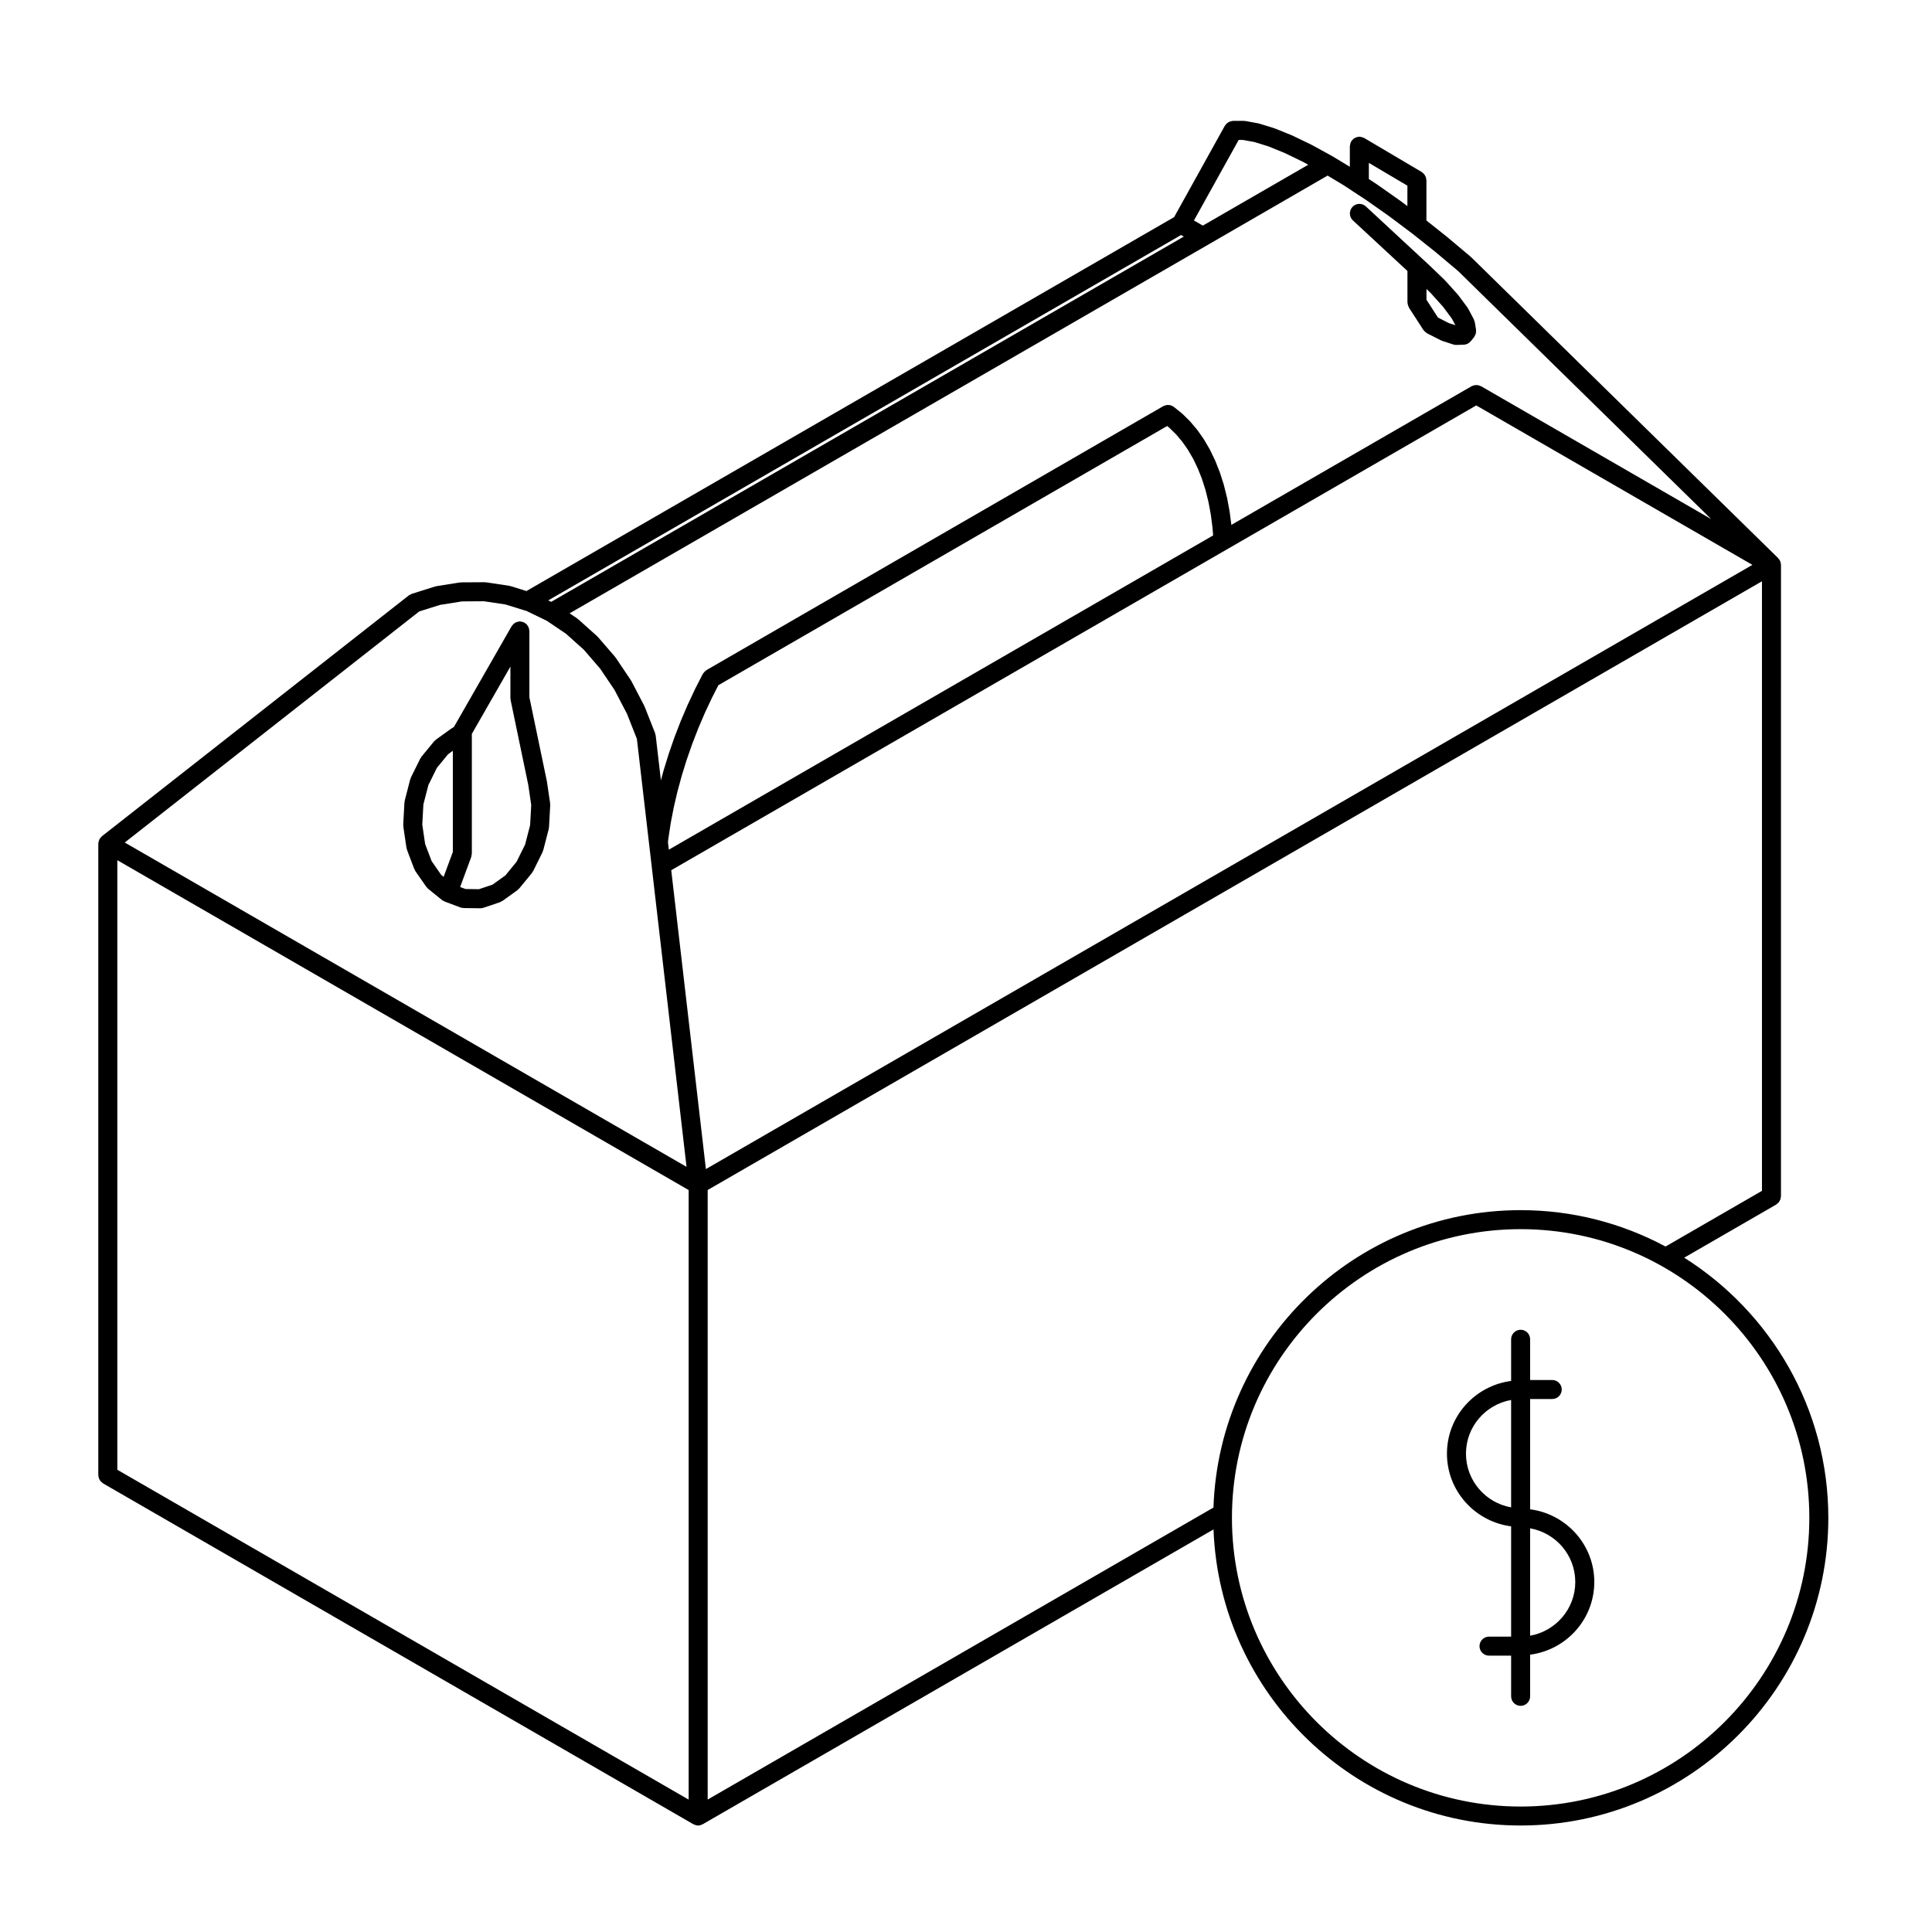 <?xml version="1.0" encoding="UTF-8"?>
<!-- Uploaded to: ICON Repo, www.svgrepo.com, Generator: ICON Repo Mixer Tools -->
<svg fill="#000000" width="800px" height="800px" version="1.1" viewBox="144 144 512 512" xmlns="http://www.w3.org/2000/svg">
 <g>
  <path d="m250.86 362.51c-0.004 0.09 0.031 0.16 0.035 0.25 0 0.086-0.023 0.168-0.016 0.258l0.836 5.664c0.016 0.105 0.07 0.191 0.102 0.293 0.02 0.082 0.012 0.156 0.039 0.238l1.934 5.094c0.02 0.059 0.086 0.086 0.109 0.141 0.059 0.133 0.086 0.277 0.172 0.398l2.902 4.172c0.051 0.074 0.137 0.105 0.191 0.168 0.102 0.117 0.168 0.258 0.293 0.352l3.672 2.973c0.18 0.145 0.387 0.242 0.594 0.328 0.039 0.02 0.066 0.055 0.105 0.07h0.004c0 0.004 0 0.004 0.004 0.004h0.004l0.023 0.012c0.012 0.004 0.02 0.012 0.031 0.012l3.988 1.496 0.125 0.051c0.215 0.086 0.438 0.105 0.66 0.121 0.066 0.004 0.121 0.039 0.191 0.039l4.422 0.055h0.031c0.266 0 0.535-0.039 0.801-0.133l4.359-1.461c0.188-0.066 0.332-0.18 0.492-0.281 0.055-0.035 0.121-0.02 0.176-0.059l3.996-2.871c0.109-0.082 0.176-0.195 0.273-0.293 0.066-0.066 0.152-0.098 0.207-0.16l3.359-4.098c0.086-0.102 0.109-0.223 0.176-0.328 0.035-0.059 0.105-0.086 0.133-0.145l2.488-5.031c0.059-0.117 0.059-0.242 0.098-0.363 0.016-0.051 0.07-0.07 0.086-0.121l1.461-5.633c0.02-0.086 0-0.16 0.016-0.242 0.012-0.09 0.055-0.16 0.059-0.25l0.324-5.848c0.004-0.09-0.031-0.16-0.035-0.25-0.004-0.086 0.023-0.168 0.012-0.258l-0.836-5.664c-0.004-0.023-0.02-0.047-0.023-0.066-0.004-0.031 0.004-0.055 0-0.082l-4.641-22.297v-17.562c0-0.105-0.051-0.195-0.059-0.309-0.02-0.176-0.047-0.344-0.105-0.516-0.055-0.156-0.133-0.289-0.211-0.422-0.082-0.141-0.156-0.277-0.266-0.398-0.117-0.133-0.25-0.238-0.398-0.344-0.082-0.066-0.137-0.145-0.227-0.203-0.039-0.023-0.09-0.023-0.137-0.047-0.152-0.082-0.312-0.117-0.484-0.16-0.168-0.047-0.324-0.09-0.488-0.102-0.051-0.004-0.098-0.031-0.141-0.031-0.105 0-0.195 0.051-0.297 0.059-0.18 0.023-0.352 0.051-0.523 0.105-0.152 0.051-0.281 0.121-0.414 0.203-0.141 0.086-0.277 0.16-0.402 0.273-0.133 0.117-0.238 0.25-0.344 0.395-0.059 0.086-0.152 0.141-0.207 0.238l-15.254 26.637c-0.012 0.016-0.004 0.035-0.016 0.055l-0.629 0.379c-0.023 0.016-0.039 0.047-0.07 0.066s-0.07 0.02-0.102 0.047l-3.988 2.871c-0.098 0.07-0.141 0.16-0.223 0.242-0.082 0.074-0.18 0.117-0.258 0.207l-3.359 4.09c-0.066 0.082-0.082 0.172-0.137 0.258-0.055 0.086-0.133 0.137-0.176 0.227l-2.492 5.039c-0.039 0.086-0.035 0.172-0.07 0.262-0.031 0.082-0.09 0.141-0.109 0.227l-1.449 5.617c-0.02 0.086 0 0.16-0.012 0.246-0.016 0.086-0.059 0.156-0.066 0.246zm28.457-33.25c0.012 0.09-0.016 0.172 0 0.262l4.68 22.484 0.785 5.336-0.297 5.34-1.328 5.133-2.254 4.555-2.953 3.606-3.438 2.469-3.578 1.199-3.566-0.047-1.426-0.527 2.941-7.957c0.055-0.141 0.039-0.293 0.07-0.434 0.023-0.145 0.09-0.289 0.09-0.441v-31.75l10.219-17.84v8.363c0.004 0.09 0.043 0.16 0.055 0.25zm-16.574 14.621 1.266-0.918v26.812l-2.438 6.594-0.664-0.535-2.519-3.629-1.723-4.539-0.754-5.148 0.293-5.34 1.328-5.133 2.246-4.551z"/>
  <path d="m502.54 202.42 14.449 13.395v8.367c0 0.074 0.035 0.137 0.047 0.207 0.012 0.168 0.051 0.328 0.102 0.492 0.051 0.168 0.105 0.324 0.188 0.473 0.031 0.066 0.035 0.137 0.074 0.195l3.812 5.898c0.023 0.039 0.07 0.051 0.098 0.09 0.191 0.266 0.438 0.492 0.734 0.676 0.051 0.023 0.082 0.074 0.125 0.102 0.012 0.004 0.012 0.012 0.02 0.016l3.672 1.867c0.055 0.031 0.109 0.02 0.172 0.047 0.07 0.031 0.121 0.086 0.195 0.105l2.902 0.938c0.25 0.086 0.508 0.117 0.762 0.121h0.012 0.082l1.93-0.059c0.359-0.012 0.691-0.102 0.992-0.242 0.031-0.016 0.055-0.047 0.09-0.066 0.289-0.145 0.535-0.344 0.742-0.59 0.023-0.023 0.055-0.035 0.074-0.059l0.836-1.055c0.012-0.016 0.016-0.039 0.031-0.055 0.109-0.152 0.176-0.332 0.258-0.516 0.059-0.121 0.137-0.238 0.172-0.367 0.035-0.133 0.02-0.281 0.031-0.418 0.016-0.188 0.051-0.371 0.023-0.555-0.004-0.023 0.004-0.047 0-0.066l-0.324-1.969c-0.02-0.152-0.105-0.277-0.152-0.414-0.047-0.117-0.047-0.242-0.105-0.352l-1.461-2.762c-0.031-0.055-0.086-0.09-0.109-0.141-0.039-0.059-0.051-0.125-0.09-0.188l-2.492-3.352c-0.023-0.035-0.066-0.051-0.098-0.086-0.02-0.031-0.031-0.07-0.059-0.102l-3.356-3.723c-0.02-0.023-0.055-0.035-0.082-0.059-0.02-0.02-0.023-0.051-0.051-0.07l-3.996-3.84c0-0.004-0.012-0.004-0.012-0.012-0.012-0.004-0.012-0.016-0.02-0.023l-1.531-1.414c-0.004-0.004-0.012-0.004-0.016-0.012l-15.242-14.133c-1.023-0.953-2.621-0.891-3.562 0.133-0.953 1.035-0.895 2.633 0.133 3.574zm20.648 19.281 3.238 3.594 2.324 3.125 0.938 1.762-1.727-0.555-2.887-1.473-3.043-4.711v-2.863z"/>
  <path d="m590.33 477.3 24.383-14.078c0.09-0.051 0.141-0.137 0.223-0.195 0.145-0.105 0.289-0.215 0.402-0.352 0.105-0.117 0.18-0.25 0.262-0.387 0.086-0.137 0.156-0.273 0.211-0.43 0.059-0.168 0.082-0.332 0.105-0.516 0.012-0.105 0.059-0.191 0.059-0.301l0.004-167.35c0-0.004-0.004-0.012-0.004-0.016 0-0.051-0.02-0.102-0.023-0.145-0.004-0.105-0.023-0.207-0.047-0.312-0.02-0.109-0.051-0.223-0.086-0.328-0.02-0.059-0.016-0.117-0.039-0.176-0.023-0.051-0.066-0.09-0.098-0.137-0.02-0.047-0.02-0.102-0.051-0.141-0.023-0.047-0.07-0.07-0.102-0.109-0.059-0.098-0.125-0.172-0.195-0.258-0.047-0.051-0.07-0.109-0.109-0.156-0.004-0.004-0.004-0.012-0.004-0.016l-81.328-79.719c-0.02-0.023-0.059-0.031-0.082-0.055-0.031-0.023-0.039-0.055-0.059-0.074l-6.121-5.144c-0.012-0.012-0.02-0.012-0.031-0.016-0.012-0.012-0.012-0.02-0.02-0.031l-5.562-4.422v-10.668c0-0.105-0.051-0.195-0.059-0.301-0.023-0.172-0.047-0.332-0.105-0.5-0.051-0.156-0.121-0.297-0.207-0.434-0.082-0.137-0.156-0.273-0.262-0.395-0.105-0.129-0.234-0.23-0.375-0.34-0.082-0.066-0.133-0.145-0.223-0.203l-15.262-9.023c-0.051-0.031-0.105-0.031-0.156-0.055-0.145-0.082-0.312-0.117-0.484-0.168-0.156-0.039-0.309-0.086-0.469-0.098-0.059-0.004-0.109-0.035-0.172-0.035-0.117 0-0.215 0.051-0.328 0.066-0.152 0.023-0.301 0.047-0.453 0.098-0.172 0.055-0.316 0.133-0.473 0.223-0.125 0.074-0.246 0.145-0.359 0.246-0.137 0.117-0.25 0.25-0.359 0.395-0.066 0.082-0.141 0.125-0.195 0.215-0.031 0.051-0.031 0.105-0.055 0.152-0.082 0.152-0.117 0.312-0.168 0.484-0.047 0.16-0.09 0.316-0.102 0.488 0 0.055-0.031 0.105-0.031 0.16v5.457l-4.57-2.766c-0.016-0.012-0.035-0.012-0.055-0.02-0.016-0.012-0.02-0.023-0.039-0.035l-5.375-2.949c-0.02-0.012-0.047-0.012-0.066-0.02-0.02-0.012-0.031-0.031-0.051-0.039l-4.984-2.41c-0.023-0.016-0.055-0.012-0.086-0.02-0.023-0.016-0.039-0.035-0.066-0.047l-4.504-1.828c-0.035-0.016-0.074-0.012-0.109-0.02-0.031-0.016-0.059-0.047-0.098-0.055l-3.988-1.23c-0.051-0.016-0.102-0.004-0.145-0.016-0.055-0.016-0.098-0.051-0.145-0.059l-3.41-0.621c-0.074-0.012-0.141 0.016-0.211 0.012-0.086-0.012-0.156-0.051-0.238-0.051h-0.012l-2.785 0.004c-0.121 0-0.227 0.055-0.344 0.07-0.16 0.023-0.316 0.047-0.473 0.102-0.168 0.059-0.309 0.137-0.449 0.227-0.133 0.082-0.262 0.152-0.379 0.258-0.137 0.121-0.242 0.266-0.348 0.406-0.066 0.09-0.152 0.145-0.203 0.242l-13.43 24.203-171.65 99.098-4.227-1.316c-0.07-0.02-0.133-0.004-0.203-0.02-0.059-0.016-0.109-0.055-0.176-0.066l-6.117-0.91c-0.059-0.012-0.121 0.016-0.18 0.012-0.07-0.004-0.121-0.039-0.191-0.039h-0.016l-6.195 0.039c-0.066 0-0.121 0.035-0.188 0.039s-0.125-0.02-0.195-0.012l-6.203 0.988c-0.07 0.012-0.121 0.055-0.191 0.07-0.055 0.016-0.117 0-0.172 0.02l-6.117 1.93c-0.145 0.047-0.25 0.141-0.383 0.211-0.137 0.07-0.289 0.105-0.414 0.207l-81.281 63.785v0.004l-0.043 0.027c-0.039 0.031-0.055 0.082-0.098 0.109-0.125 0.109-0.223 0.242-0.324 0.379-0.066 0.086-0.152 0.137-0.207 0.23-0.004 0.004-0.004 0.016-0.004 0.02-0.023 0.051-0.031 0.102-0.055 0.145-0.07 0.137-0.102 0.289-0.141 0.438-0.004 0.035-0.02 0.066-0.031 0.098-0.02 0.09-0.07 0.172-0.086 0.262-0.004 0.051 0.016 0.105 0.012 0.156 0 0.051-0.031 0.098-0.031 0.141v167.35c0 0.105 0.047 0.195 0.059 0.301 0.02 0.176 0.047 0.344 0.105 0.516 0.051 0.156 0.125 0.293 0.207 0.43 0.082 0.137 0.156 0.273 0.262 0.387 0.121 0.137 0.258 0.246 0.402 0.352 0.082 0.059 0.133 0.145 0.223 0.195l156.44 90.324h0.004c0.039 0.023 0.086 0.02 0.121 0.039 0.336 0.176 0.711 0.297 1.117 0.301h0.004 0.004c0.406-0.004 0.781-0.121 1.117-0.301 0.039-0.02 0.086-0.016 0.121-0.039h0.004l135.35-78.129c1.633 43.535 37.465 78.469 81.387 78.469 44.961 0 81.547-36.582 81.547-81.543-0.008-29.023-15.297-54.484-38.199-68.941zm-43.348-12.598c-44.039 0-79.941 35.121-81.402 78.812l-134.04 77.391v-161.54l279.4-161.32v161.54l-25.555 14.758c-11.461-6.141-24.523-9.641-38.402-9.641zm-291.89-158.66 5.477-1.727 5.863-0.938 5.812-0.039 5.703 0.852 5.109 1.582h0.012l0.473 0.145 5.379 2.606 5.094 3.445 4.707 4.219 4.336 5.023 3.812 5.656 3.289 6.301 2.625 6.648 3.211 27.66 0.707 6.066v0.012 0.02l9.238 79.652-148.88-85.949zm217.17-124.96 1.074-0.004 3.066 0.555 3.723 1.152 4.312 1.754 4.867 2.352 1.402 0.766-27.945 16.133-2.352-1.359zm44.719 17.547-1.855-1.391c-0.012-0.012-0.023-0.012-0.035-0.016-0.016-0.012-0.016-0.023-0.023-0.031l-6.121-4.301c-0.012-0.012-0.023-0.012-0.039-0.02-0.012-0.004-0.016-0.02-0.023-0.023l-2.121-1.391-0.004-4.289 10.219 6.039-0.004 5.422zm-16.781-5.461 2.656 1.75 3.211 2.106 6.062 4.266 5.863 4.398 0.301 0.227 6.133 4.875 6 5.047 67.059 65.727-60.98-35.207c-0.098-0.055-0.191-0.055-0.289-0.102-0.168-0.07-0.328-0.137-0.508-0.172-0.156-0.031-0.312-0.035-0.473-0.035-0.156 0-0.312 0.004-0.469 0.035-0.18 0.035-0.348 0.105-0.52 0.176-0.09 0.039-0.188 0.047-0.273 0.098l-63.652 36.742-0.453-3.473c0-0.023-0.016-0.039-0.02-0.059 0-0.031 0.012-0.055 0-0.082l-0.641-3.449c-0.012-0.023-0.023-0.047-0.031-0.07-0.012-0.031 0-0.055-0.004-0.082l-0.82-3.289c-0.004-0.031-0.023-0.051-0.035-0.074-0.004-0.031 0-0.055-0.004-0.082l-0.992-3.125c-0.012-0.031-0.035-0.051-0.047-0.082-0.012-0.031-0.004-0.055-0.016-0.086l-1.16-2.938c-0.012-0.031-0.035-0.047-0.051-0.074-0.012-0.031-0.012-0.066-0.02-0.098l-1.328-2.75c-0.012-0.031-0.039-0.051-0.059-0.082-0.016-0.035-0.016-0.07-0.031-0.102l-1.484-2.543c-0.02-0.035-0.051-0.055-0.074-0.086-0.016-0.031-0.02-0.066-0.039-0.098l-1.637-2.336c-0.02-0.031-0.059-0.047-0.082-0.082-0.023-0.031-0.031-0.07-0.059-0.102l-1.785-2.117c-0.023-0.031-0.066-0.047-0.09-0.074-0.031-0.031-0.039-0.074-0.074-0.105l-1.926-1.891c-0.035-0.031-0.082-0.039-0.109-0.074-0.031-0.023-0.047-0.066-0.074-0.09l-2.066-1.652c-0.004-0.004-0.016-0.004-0.023-0.016-0.203-0.156-0.438-0.262-0.676-0.348-0.07-0.023-0.133-0.082-0.203-0.102-0.242-0.066-0.488-0.066-0.734-0.059-0.082 0-0.145-0.023-0.227-0.016-0.145 0.016-0.293 0.09-0.438 0.137-0.172 0.051-0.344 0.086-0.504 0.172-0.012 0.004-0.023 0.004-0.035 0.012l-121.05 69.945c-0.066 0.039-0.105 0.105-0.168 0.141-0.137 0.098-0.25 0.207-0.367 0.324-0.121 0.125-0.227 0.258-0.316 0.398-0.035 0.066-0.102 0.105-0.133 0.168l-2.062 4.035c-0.004 0.016-0.004 0.031-0.012 0.047-0.004 0.016-0.02 0.02-0.023 0.035l-1.926 4.109c-0.004 0.016 0 0.023-0.012 0.039s-0.02 0.023-0.023 0.039l-1.785 4.176c-0.004 0.016 0 0.031-0.004 0.047-0.004 0.012-0.02 0.02-0.023 0.035l-1.637 4.227c-0.004 0.016 0 0.031-0.004 0.039-0.004 0.016-0.016 0.023-0.02 0.039l-1.48 4.258c-0.004 0.016 0 0.035-0.004 0.055-0.004 0.012-0.016 0.02-0.02 0.035l-1.324 4.277c-0.004 0.016 0 0.031-0.004 0.047 0 0.016-0.016 0.023-0.02 0.039l-0.707 2.613-1.379-11.879c-0.012-0.109-0.07-0.203-0.102-0.312-0.023-0.105-0.016-0.215-0.055-0.324l-2.793-7.07c-0.016-0.047-0.055-0.074-0.074-0.109-0.02-0.047-0.016-0.09-0.035-0.125l-3.41-6.539c-0.02-0.047-0.066-0.07-0.09-0.109-0.023-0.039-0.023-0.09-0.055-0.125l-3.988-5.926c-0.023-0.047-0.074-0.066-0.105-0.105-0.031-0.047-0.039-0.098-0.082-0.137l-4.516-5.231c-0.039-0.047-0.098-0.066-0.137-0.105-0.035-0.039-0.051-0.09-0.09-0.121l-4.977-4.465c-0.039-0.039-0.102-0.051-0.145-0.086-0.047-0.039-0.07-0.098-0.121-0.125l-2.047-1.379 169.08-97.617c0.004-0.004 0.004-0.004 0.012-0.004l0.016-0.012 31.773-18.375zm-169.13 260.65-9.184-79.203 147.5-85.164 65.836-38.008 73.184 42.254zm122.24-196.92 0.594 0.484 1.785 1.75 1.629 1.934 1.496 2.137 1.391 2.387 1.246 2.602 1.082 2.731 0.945 2.969 0.785 3.164 0.621 3.34 0.441 3.394 0.168 2.106-144.25 83.281-0.227-1.969 0.121-1.074 0.629-4.098 0.797-4.106 0.973-4.176 1.145-4.207 1.281-4.137 1.477-4.231 1.598-4.133 1.77-4.137 1.855-3.953 1.723-3.375zm3.691-50.617 0.719 0.414-167.65 96.797-0.785-0.379zm-281.91 165.68 151.41 87.414v161.54l-151.41-87.414zm371.89 250.79c-42.184 0-76.504-34.32-76.504-76.504 0-42.184 34.32-76.508 76.504-76.508 42.184 0 76.508 34.32 76.508 76.508 0 42.191-34.324 76.504-76.508 76.504z"/>
  <path d="m549.5 543.98v-29.227h5.856c1.395 0 2.519-1.129 2.519-2.519s-1.125-2.519-2.519-2.519h-5.856v-10.793c0-1.391-1.129-2.519-2.519-2.519s-2.519 1.129-2.519 2.519v11.043c-9.562 1.25-17.004 9.359-17.004 19.266s7.441 18.016 17.004 19.266v29.227h-5.856c-1.395 0-2.519 1.129-2.519 2.519s1.125 2.519 2.519 2.519h5.856v10.785c0 1.391 1.129 2.519 2.519 2.519s2.519-1.129 2.519-2.519v-11.039c9.562-1.25 17.004-9.359 17.004-19.266 0-9.898-7.441-18.012-17.004-19.262zm-17.004-14.742c0-7.125 5.18-13.027 11.965-14.227v28.457c-6.785-1.199-11.965-7.106-11.965-14.23zm17.004 48.242v-28.457c6.785 1.199 11.965 7.106 11.965 14.227 0 7.125-5.18 13.023-11.965 14.23z"/>
 </g>
</svg>